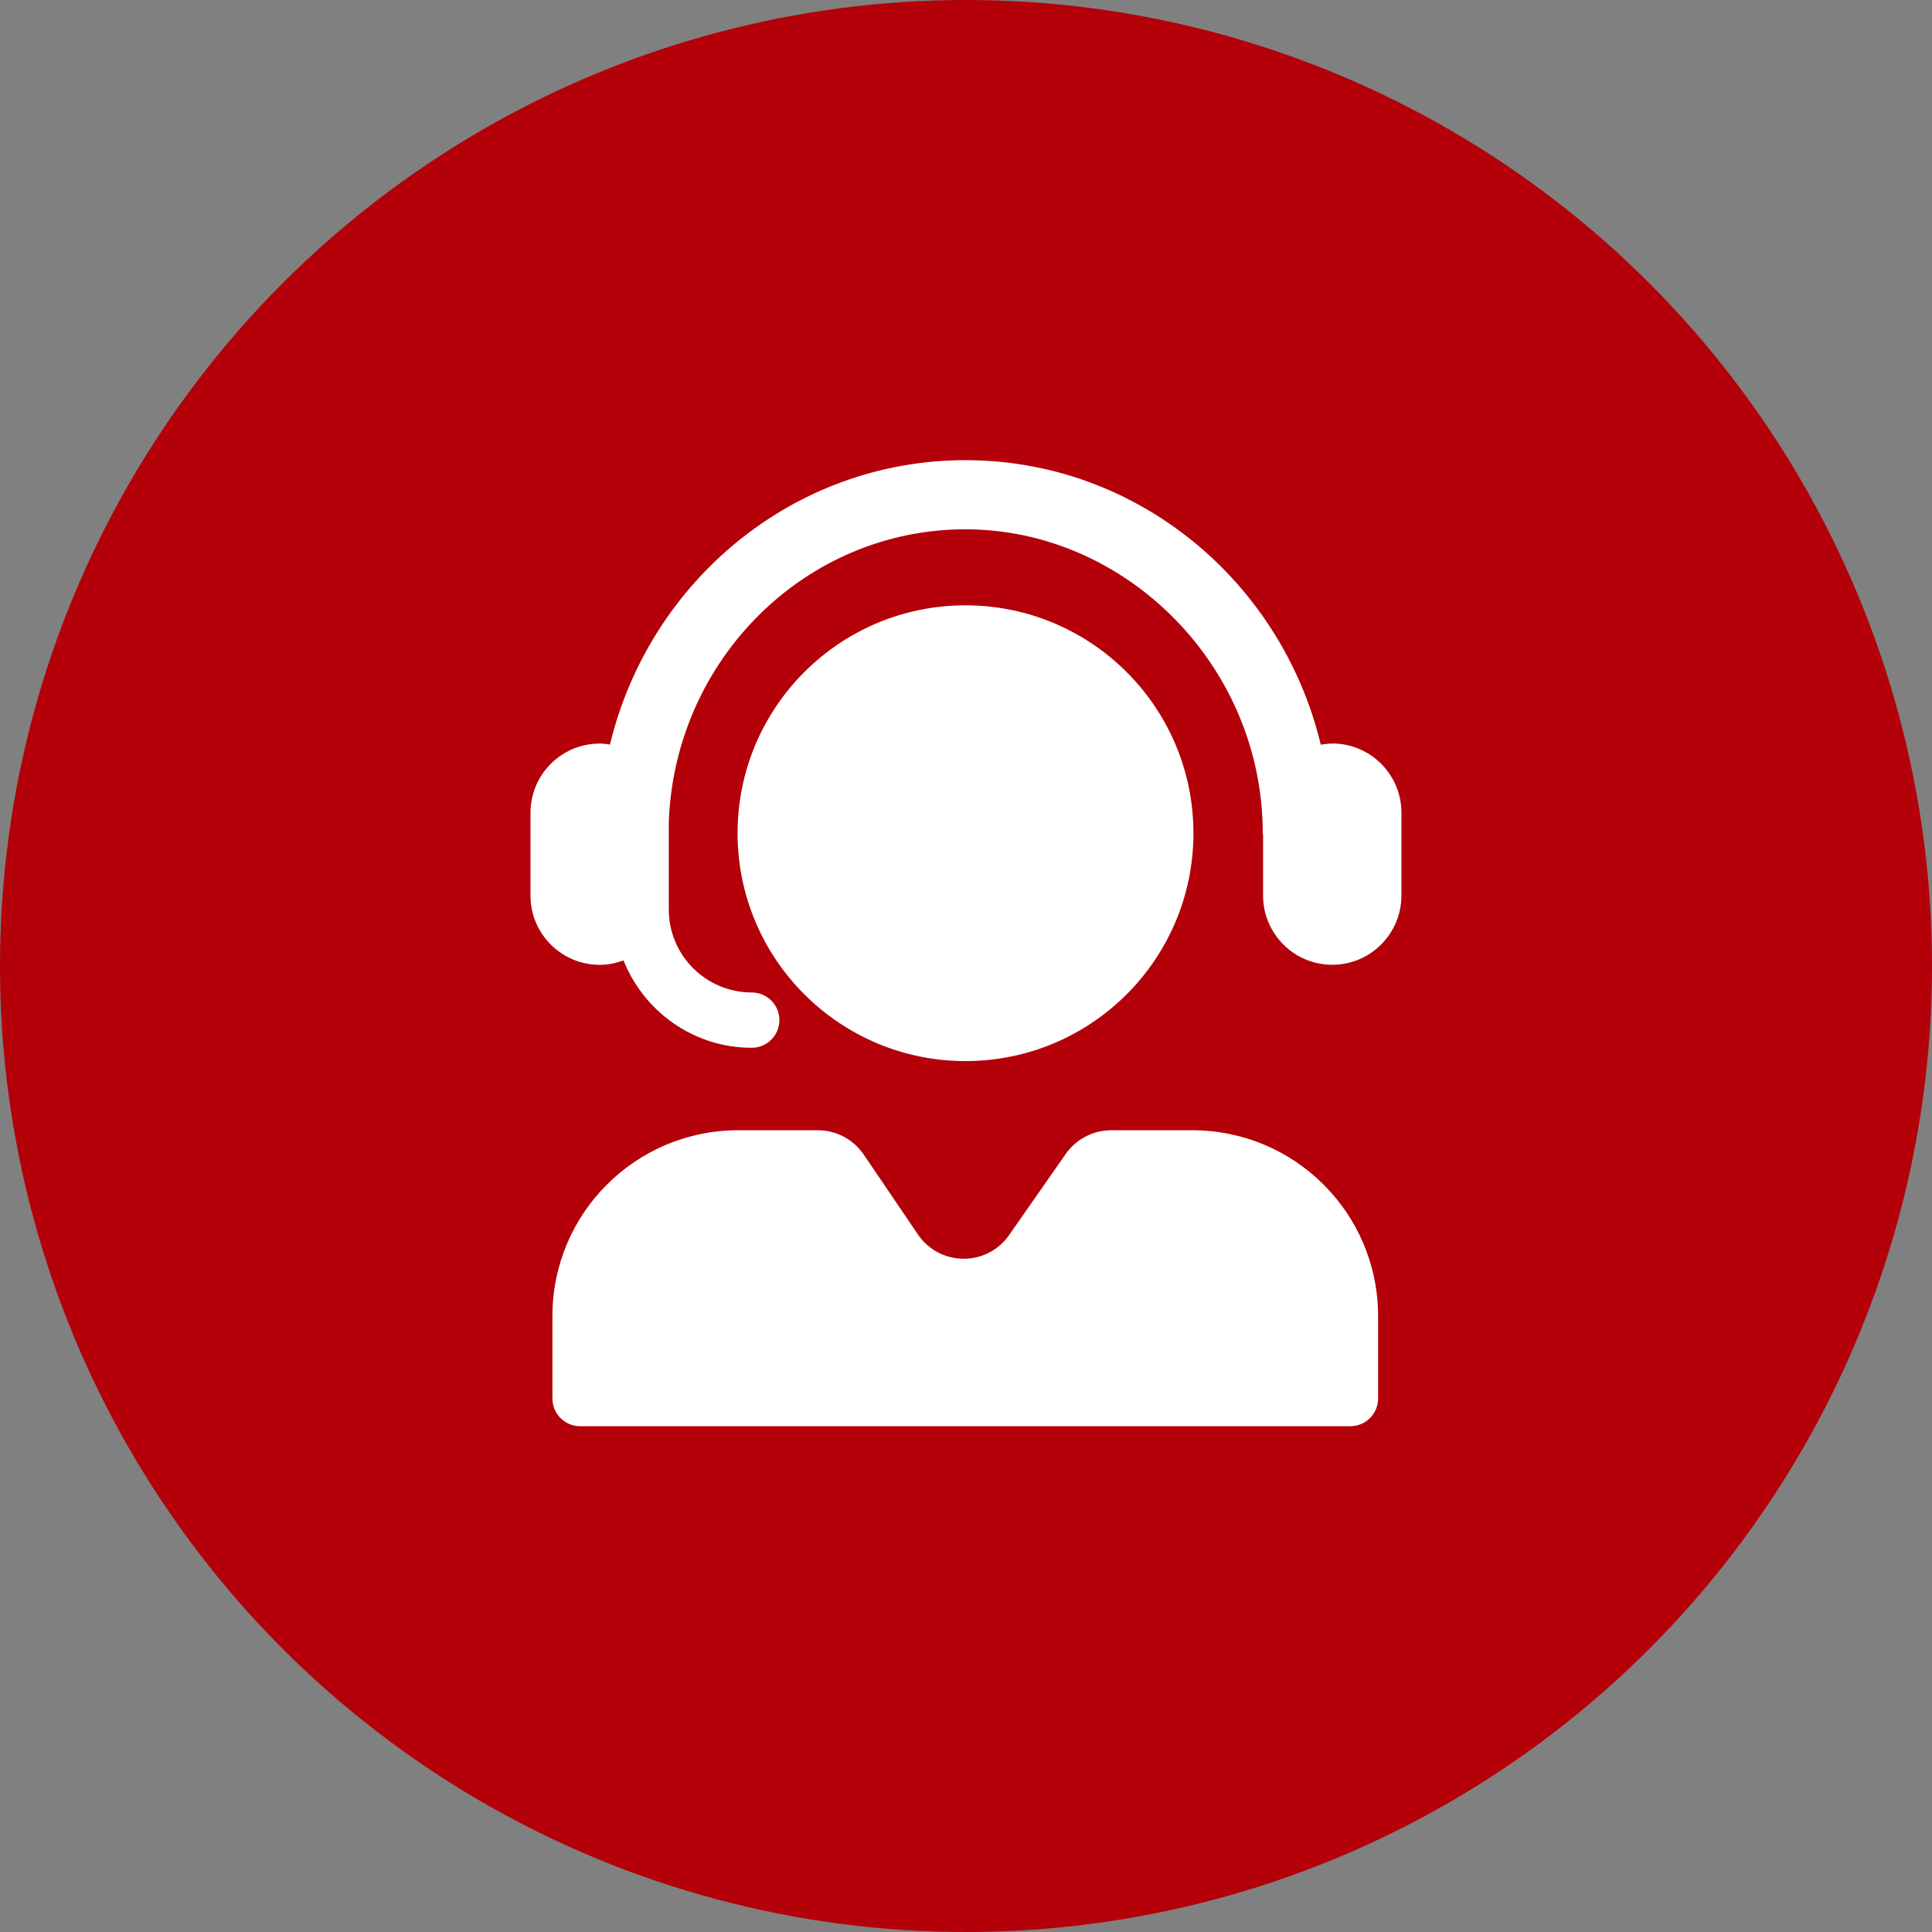 <?xml version="1.0" encoding="UTF-8"?> <svg xmlns="http://www.w3.org/2000/svg" id="_レイヤー_1" data-name="レイヤー 1" viewBox="0 0 60 60"><rect x="0" y="0" width="60" height="60" fill="#808080" stroke="none"/><defs><style> .cls-1 { fill: #b30009; } .cls-2 { fill: #fff; } </style></defs><circle class="cls-1" cx="30" cy="30" r="30"></circle><g id="icons"><g><path class="cls-2" d="M41.369,23.092c-.118,0-.236.017-.351.035-1.213-5.061-5.693-8.836-11.036-8.836s-9.823,3.771-11.039,8.832c-.104-.017-.212-.031-.32-.031-1.185,0-2.148.963-2.148,2.148v2.576c0,1.185.963,2.148,2.148,2.148.261,0,.507-.052.74-.139.633,1.588,2.176,2.715,3.983,2.715.473,0,.859-.386.859-.859s-.386-.859-.859-.859c-1.422,0-2.576-1.154-2.576-2.576v-2.722c.184-5.04,4.241-9.086,9.214-9.086s9.232,4.234,9.232,9.44c0,.021.01.038.01.059v1.877c0,1.185.963,2.148,2.148,2.148s2.148-.963,2.148-2.148v-2.576c0-1.185-.963-2.148-2.148-2.148h-.007Z"></path><path class="cls-2" d="M37.028,35.101h-2.52c-.56,0-1.088.275-1.408.733l-1.762,2.523c-.688.987-2.152.977-2.829-.017l-1.686-2.485c-.32-.469-.852-.754-1.422-.754h-2.475c-3.187,0-5.77,2.583-5.77,5.77v2.562c0,.473.386.859.859.859h23.924c.473,0,.859-.386.859-.859v-2.562c0-3.187-2.583-5.77-5.77-5.77ZM29.983,32.953c3.91,0,7.08-3.17,7.08-7.077s-3.17-7.077-7.08-7.077-7.077,3.17-7.077,7.077,3.17,7.077,7.077,7.077Z"></path></g></g></svg> 